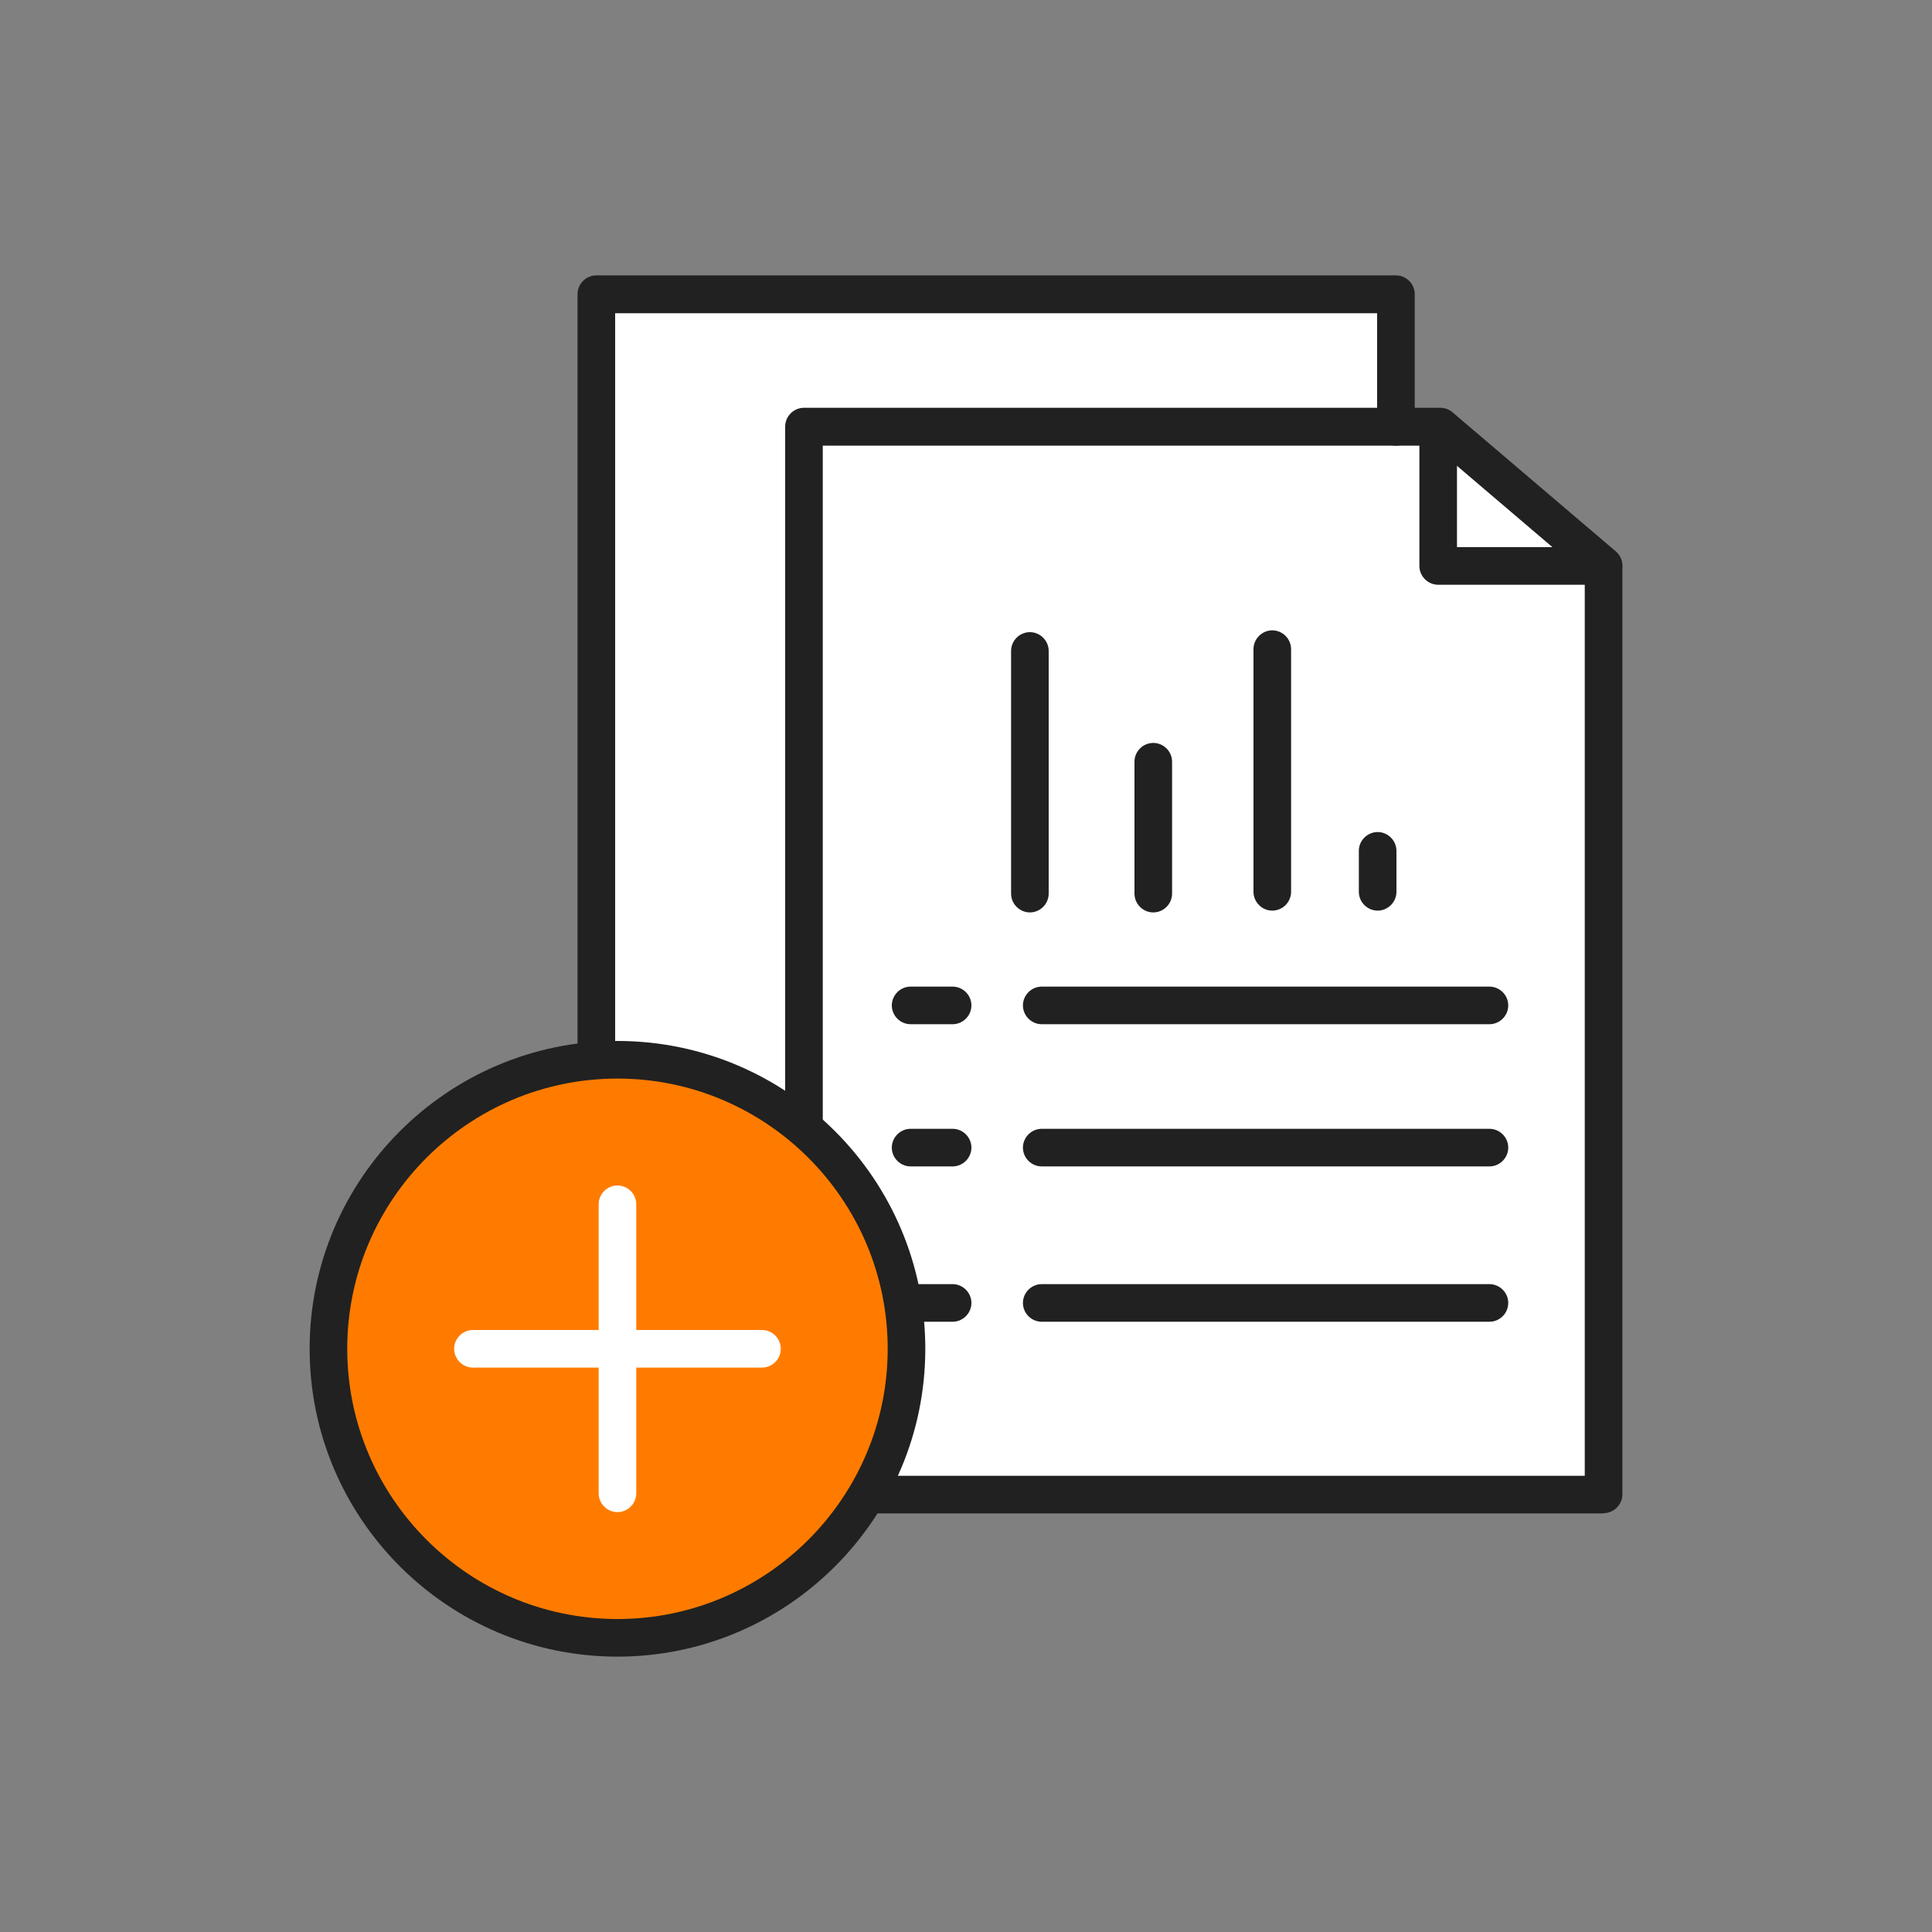 <?xml version="1.0" encoding="UTF-8"?> <svg xmlns="http://www.w3.org/2000/svg" id="Layer_2" viewBox="0 0 75 75"><rect x="0" y="0" width="75" height="75" fill="#808080" stroke="none"/><defs><style> .cls-1 { fill: #ff7b00; } .cls-2 { fill: #fff; } .cls-3 { fill: #212121; } </style></defs><g><polyline class="cls-2" points="31.21 52.87 23.16 52.87 23.16 11.42 54.2 11.42 54.2 16.56"></polyline><polygon class="cls-2" points="62.25 58.02 31.21 58.02 31.21 16.56 55.83 16.56 62.25 21.92 62.25 58.02"></polygon><path class="cls-3" d="M62.25,58.75h-31.04c-.4,0-.73-.33-.73-.73V16.56c0-.4.33-.73.73-.73h24.7c.17,0,.34.06.47.17l6.34,5.4c.16.14.26.34.26.56v36.05c0,.4-.33.73-.73.73ZM31.94,57.29h29.58V22.31l-5.88-5.01h-23.7v39.99Z"></path><path class="cls-3" d="M31.21,53.6h-8.06c-.4,0-.73-.33-.73-.73V11.42c0-.4.33-.73.73-.73h31.04c.4,0,.73.33.73.73v5.15c0,.4-.33.73-.73.73s-.73-.33-.73-.73v-4.41h-29.58v39.99h7.32c.4,0,.73.33.73.73s-.33.73-.73.73Z"></path><g><path class="cls-3" d="M39.98,35.42c-.4,0-.73-.33-.73-.73v-9.42c0-.4.33-.73.73-.73s.73.33.73.73v9.42c0,.4-.33.73-.73.73Z"></path><path class="cls-3" d="M44.77,35.42c-.4,0-.73-.33-.73-.73v-5.12c0-.4.33-.73.73-.73s.73.33.73.73v5.12c0,.4-.33.73-.73.73Z"></path><path class="cls-3" d="M49.39,35.35c-.4,0-.73-.33-.73-.73v-9.42c0-.4.33-.73.73-.73s.73.33.73.73v9.42c0,.4-.33.73-.73.73Z"></path><path class="cls-3" d="M53.48,35.35c-.4,0-.73-.33-.73-.73v-1.59c0-.4.33-.73.73-.73s.73.33.73.73v1.59c0,.4-.33.73-.73.73Z"></path></g><g><g><path class="cls-3" d="M36.98,39.76h-1.63c-.4,0-.73-.33-.73-.73s.33-.73.73-.73h1.63c.4,0,.73.33.73.73s-.33.73-.73.73Z"></path><path class="cls-3" d="M57.82,39.76h-17.38c-.4,0-.73-.33-.73-.73s.33-.73.73-.73h17.38c.4,0,.73.33.73.73s-.33.73-.73.73Z"></path></g><path class="cls-3" d="M36.98,45.28h-1.63c-.4,0-.73-.33-.73-.73s.33-.73.73-.73h1.63c.4,0,.73.33.73.73s-.33.73-.73.73Z"></path><path class="cls-3" d="M57.82,45.28h-17.38c-.4,0-.73-.33-.73-.73s.33-.73.73-.73h17.38c.4,0,.73.33.73.73s-.33.73-.73.73Z"></path></g><path class="cls-3" d="M36.98,51.31h-1.63c-.4,0-.73-.33-.73-.73s.33-.73.73-.73h1.63c.4,0,.73.33.73.73s-.33.73-.73.73Z"></path><path class="cls-3" d="M57.82,51.31h-17.38c-.4,0-.73-.33-.73-.73s.33-.73.73-.73h17.38c.4,0,.73.33.73.73s-.33.73-.73.73Z"></path><path class="cls-3" d="M62.25,22.7h-6.42c-.4,0-.73-.33-.73-.73v-5.4c0-.4.33-.73.73-.73s.73.33.73.73v4.67h5.69c.4,0,.73.33.73.73s-.33.73-.73.73Z"></path></g><g><circle class="cls-1" cx="23.97" cy="52.36" r="11.22"></circle><path class="cls-3" d="M23.97,64.31c-6.59,0-11.95-5.36-11.95-11.95s5.36-11.95,11.95-11.95,11.95,5.36,11.95,11.95-5.36,11.95-11.95,11.95ZM23.97,41.87c-5.79,0-10.49,4.71-10.49,10.49s4.71,10.49,10.49,10.49,10.49-4.71,10.49-10.49-4.71-10.49-10.49-10.49Z"></path><g><path class="cls-2" d="M23.97,58.7c-.4,0-.73-.33-.73-.73v-11.22c0-.4.33-.73.73-.73s.73.33.73.73v11.22c0,.4-.33.73-.73.73Z"></path><path class="cls-2" d="M29.58,53.09h-11.22c-.4,0-.73-.33-.73-.73s.33-.73.73-.73h11.22c.4,0,.73.33.73.73s-.33.73-.73.73Z"></path></g></g></svg> 
